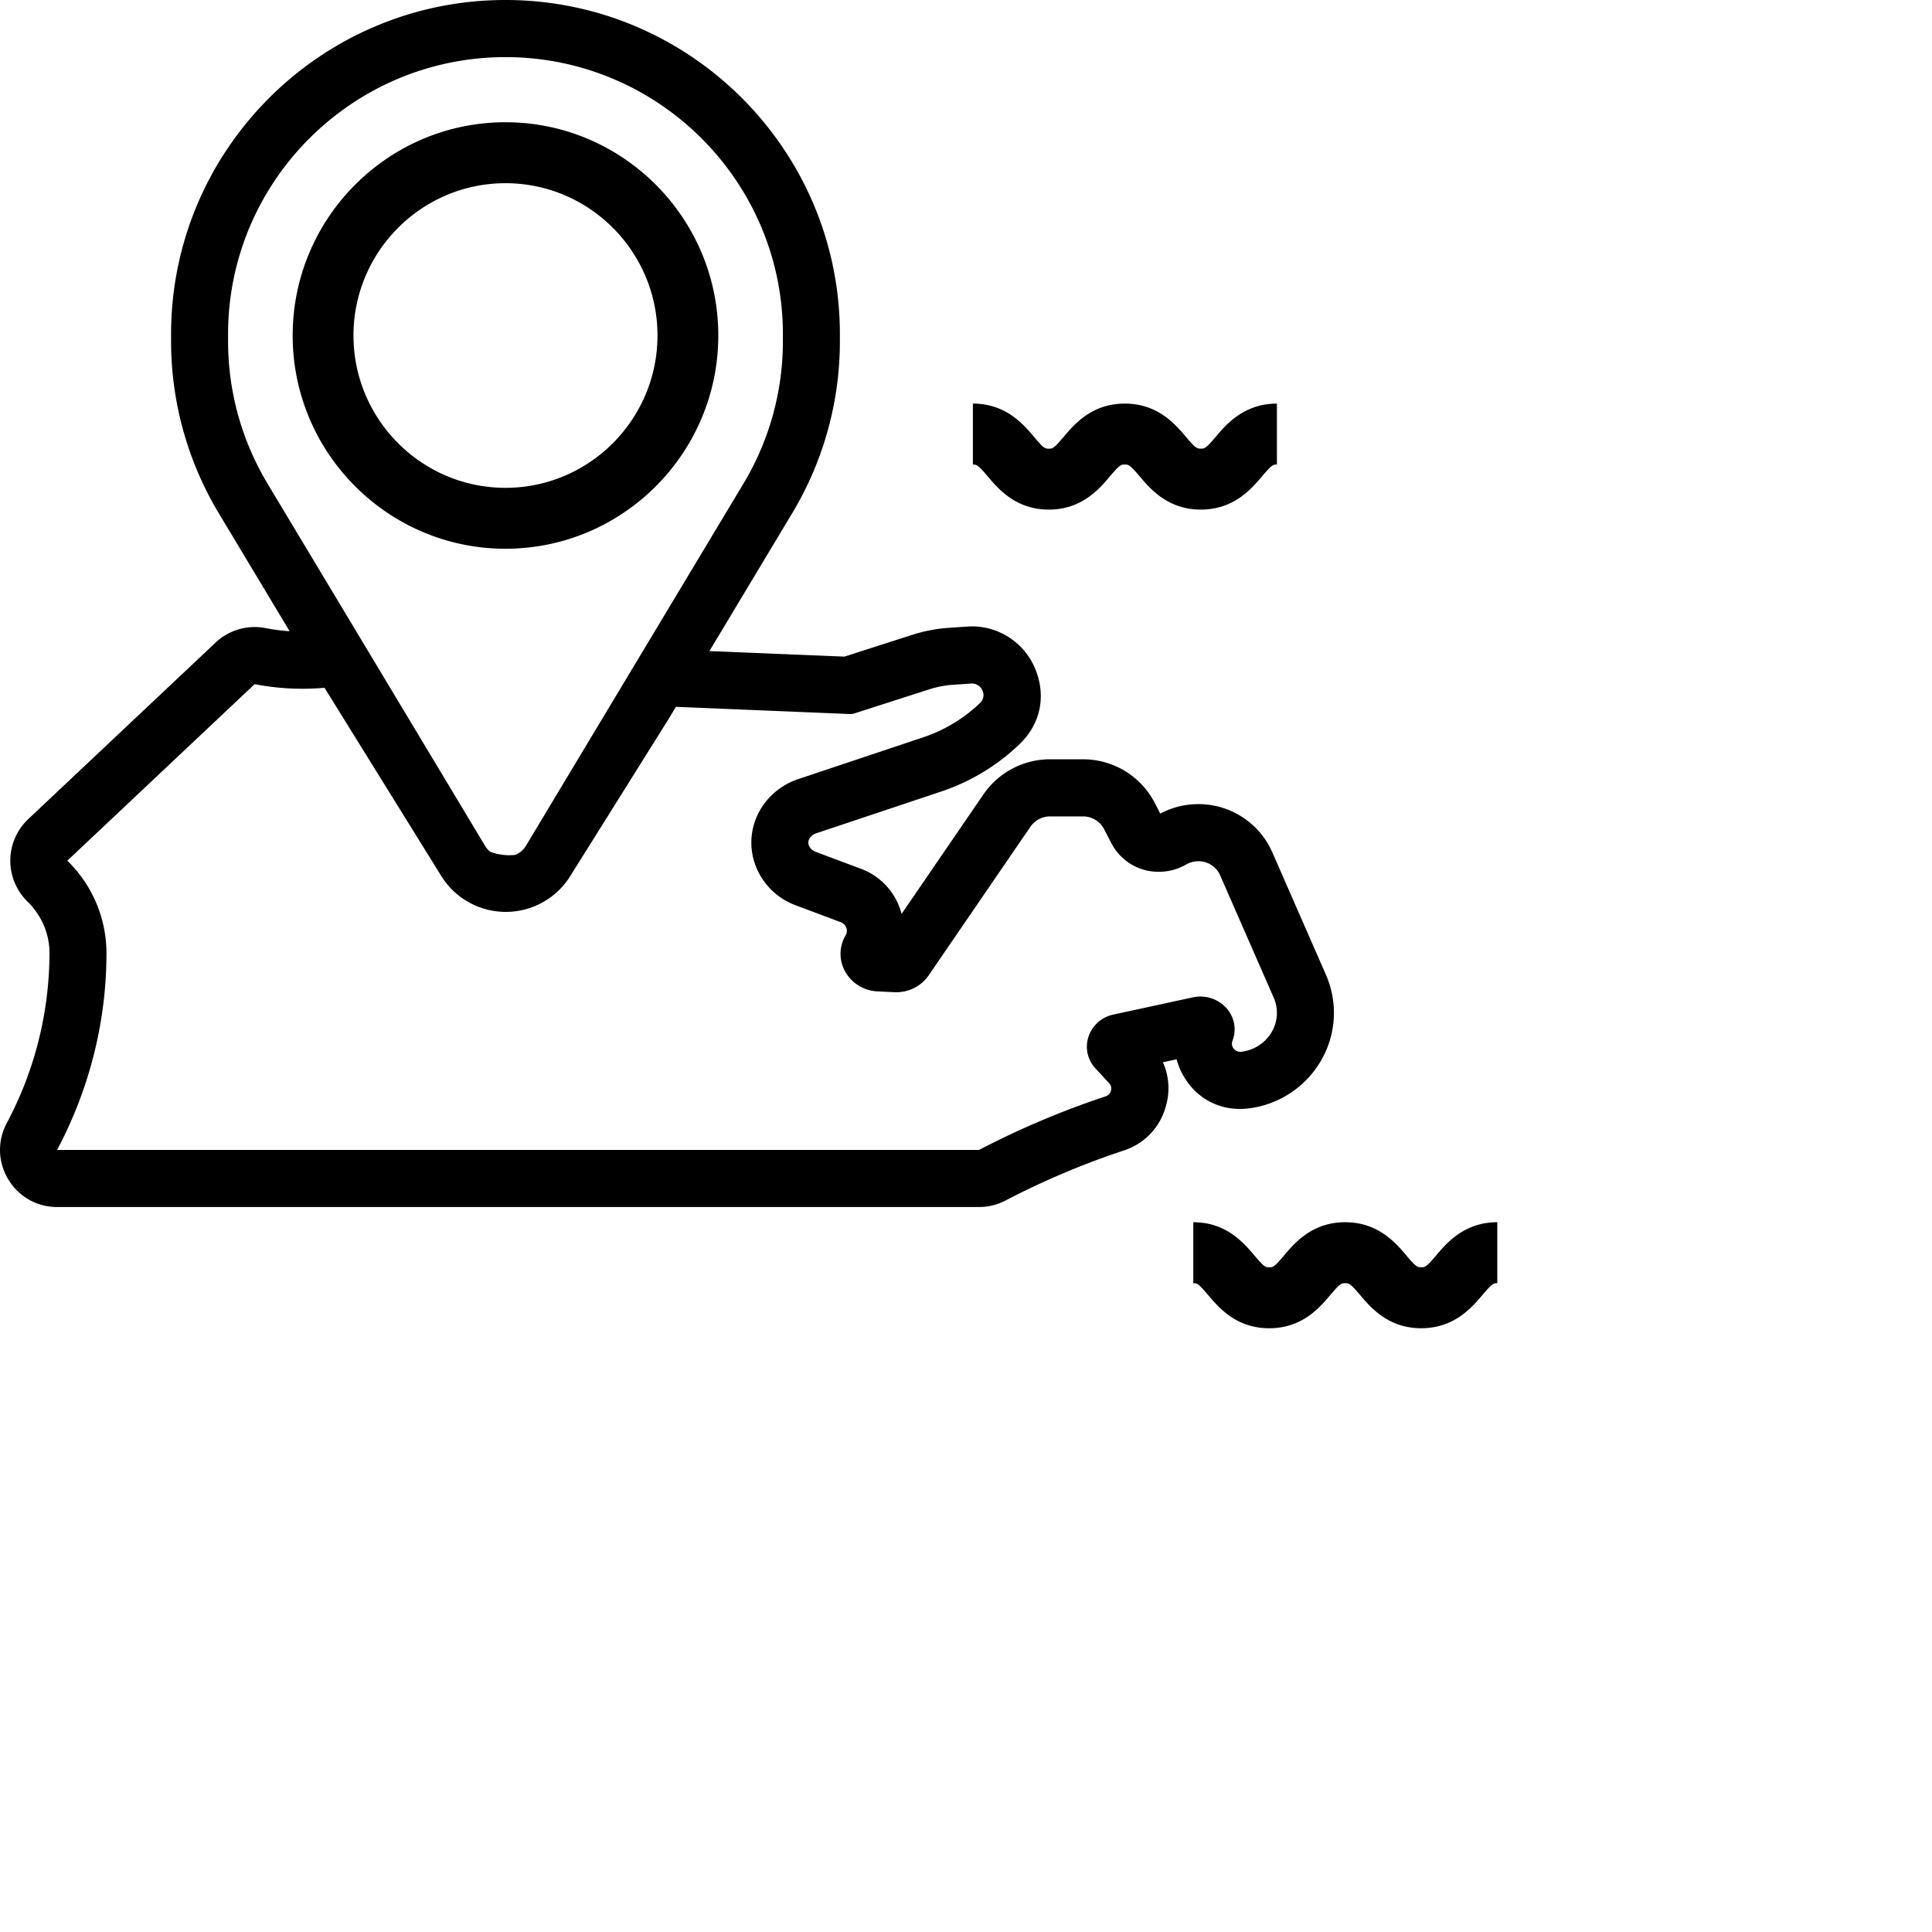 <svg width="100" height="100" viewBox="0 0 80 80" xmlns="http://www.w3.org/2000/svg"><path d="M34.778 13.838C34.778 6.205 28.566 0 20.931 0S7.084 6.205 7.084 13.838v.294c0 2.508.684 4.972 1.976 7.122l2.933 4.884a8.098 8.098 0 0 1-.86-.105l-.197-.036a2.357 2.357 0 0 0-2.008.61l-7.758 7.31a2.368 2.368 0 0 0-.075 3.371l.09.09c.555.57.864 1.311.864 2.079a15.01 15.01 0 0 1-1.768 7.046c-.838 1.575.301 3.477 2.083 3.477h38.179c.379 0 .753-.092 1.09-.267a33.102 33.102 0 0 1 4.886-2.069 2.64 2.64 0 0 0 1.763-1.862 2.641 2.641 0 0 0-.1-1.734l-.027-.062.568-.123c.087.341.24.656.441.933a2.63 2.63 0 0 0 2.195 1.122c.116 0 .233-.007.35-.022a4.035 4.035 0 0 0 2.97-1.941 3.93 3.93 0 0 0 .224-3.594l-2.22-5.072a3.34 3.34 0 0 0-3.065-1.992c-.55 0-1.09.135-1.574.392l-.234-.453a3.337 3.337 0 0 0-2.97-1.795h-1.353a3.344 3.344 0 0 0-2.763 1.45l-3.39 4.95a2.93 2.93 0 0 0-.079-.248 2.706 2.706 0 0 0-1.618-1.623l-1.854-.695a.47.47 0 0 1-.291-.273.325.325 0 0 1 .035-.291.52.52 0 0 1 .277-.208l5.176-1.73a8.616 8.616 0 0 0 3.233-1.955c.992-.956 1.061-2.175.639-3.157a2.825 2.825 0 0 0-.7-.983 2.817 2.817 0 0 0-1.916-.74l-.152.005-.787.053-.12.01a6.36 6.36 0 0 0-1.408.283l-2.803.9-5.59-.23 3.426-5.706a13.813 13.813 0 0 0 1.976-7.121v-.294Zm-25.334 0c0-6.325 5.154-11.473 11.487-11.473s11.487 5.148 11.487 11.473v.294c0 2.079-.565 4.12-1.638 5.902l-9.01 15.002a.886.886 0 0 1-.44.364 2.259 2.259 0 0 1-1.023-.126.846.846 0 0 1-.215-.238l-9.01-15.002a11.463 11.463 0 0 1-1.638-5.902v-.294Zm20.299.054c0-4.868-3.953-8.83-8.812-8.83s-8.812 3.962-8.812 8.83c0 4.869 3.953 8.83 8.812 8.83s8.812-3.961 8.812-8.83Zm-15.106 0c0-3.477 2.824-6.306 6.294-6.306 3.47 0 6.294 2.829 6.294 6.306S24.401 20.2 20.931 20.2c-3.47 0-6.294-2.83-6.294-6.307Zm38.237 2.82v2.523h-.038l-.025.002c-.11.011-.194.07-.46.379l-.212.247-.077.089c-.452.507-1.157 1.149-2.338 1.149-1.277 0-1.997-.75-2.442-1.27l-.156-.182c-.31-.363-.387-.408-.514-.413h-.05c-.146 0-.212.03-.568.448l-.15.177c-.447.52-1.163 1.24-2.415 1.24-1.276 0-1.995-.75-2.44-1.27l-.184-.215c-.286-.332-.361-.375-.483-.38h-.037v-2.524c1.277 0 1.995.75 2.44 1.27l.184.217.056.064c.24.274.314.311.428.316h.062l.025-.001c.115-.008.196-.06.471-.38l.184-.216.075-.087c.45-.513 1.158-1.183 2.365-1.183 1.322 0 2.047.805 2.487 1.323l.108.128.087.1c.266.3.329.315.467.315h.037l.024-.002c.118-.011.206-.077.52-.446l.128-.15.077-.09c.442-.5 1.132-1.15 2.292-1.177h.072Zm-17.7 10.486.004.003h.055l.054.002-.114-.005Zm5.062 1.105-.742.05-.136.01a4.075 4.075 0 0 0-.868.178l-3.096.995a.619.619 0 0 1-.218.03l-7.188-.298-.274.456q-.385.62-4.105 6.558a3.143 3.143 0 0 1-5.338-.011l-4.833-7.791-.132.01a10.32 10.32 0 0 1-2.761-.161l-7.758 7.31a5.35 5.35 0 0 1 1.622 3.818c0 2.84-.705 5.638-2.045 8.158h38.179a35.452 35.452 0 0 1 5.235-2.216.34.34 0 0 0 .226-.235l.003-.01a.325.325 0 0 0-.08-.3l-.563-.61a1.313 1.313 0 0 1-.289-1.323 1.382 1.382 0 0 1 1.035-.911l3.288-.713a1.45 1.45 0 0 1 1.47.551c.267.37.328.825.166 1.248a.319.319 0 0 0 .032.299l.016.021a.349.349 0 0 0 .328.134c.525-.068.977-.36 1.24-.804a1.56 1.56 0 0 0 .09-1.437l-2.219-5.07a.98.98 0 0 0-.903-.577c-.16 0-.317.039-.46.112l-.102.057a2.252 2.252 0 0 1-1.065.268 2.19 2.19 0 0 1-1.963-1.168l-.313-.604a.978.978 0 0 0-.875-.521h-1.353a.986.986 0 0 0-.816.423l-4.218 6.16c-.316.46-.857.724-1.432.696l-.685-.034a1.612 1.612 0 0 1-1.33-.804 1.498 1.498 0 0 1 .008-1.513.37.37 0 0 0 .028-.32.387.387 0 0 0-.232-.23l-1.854-.694a2.829 2.829 0 0 1-1.688-1.695 2.693 2.693 0 0 1 .256-2.336c.349-.56.892-.985 1.532-1.199l5.177-1.731a6.255 6.255 0 0 0 2.344-1.416.442.442 0 0 0 .116-.493l-.009-.022-.009-.02a.476.476 0 0 0-.439-.275ZM62 50.611v2.522h-.037l-.025.002c-.11.011-.194.07-.461.379l-.212.248-.077.088c-.452.507-1.157 1.149-2.338 1.149-1.277 0-1.997-.75-2.442-1.27l-.155-.182c-.31-.363-.387-.408-.515-.413h-.05c-.146 0-.212.03-.568.448l-.15.177c-.447.52-1.162 1.241-2.415 1.241-1.276 0-1.995-.75-2.44-1.27l-.183-.216c-.286-.333-.362-.375-.483-.38h-.037V50.61c1.276 0 1.995.749 2.44 1.27l.183.216.057.064c.24.274.313.311.427.316h.063l.025-.001c.115-.008.195-.06.47-.38l.184-.215.075-.088c.45-.513 1.158-1.182 2.365-1.182 1.323 0 2.048.804 2.488 1.323l.108.127.086.1c.266.301.329.315.467.315h.038l.024-.002c.118-.011.206-.076.52-.446l.128-.15.077-.09c.441-.5 1.131-1.15 2.291-1.177H62Z" fill="currentcolor" fill-rule="evenodd"/></svg>